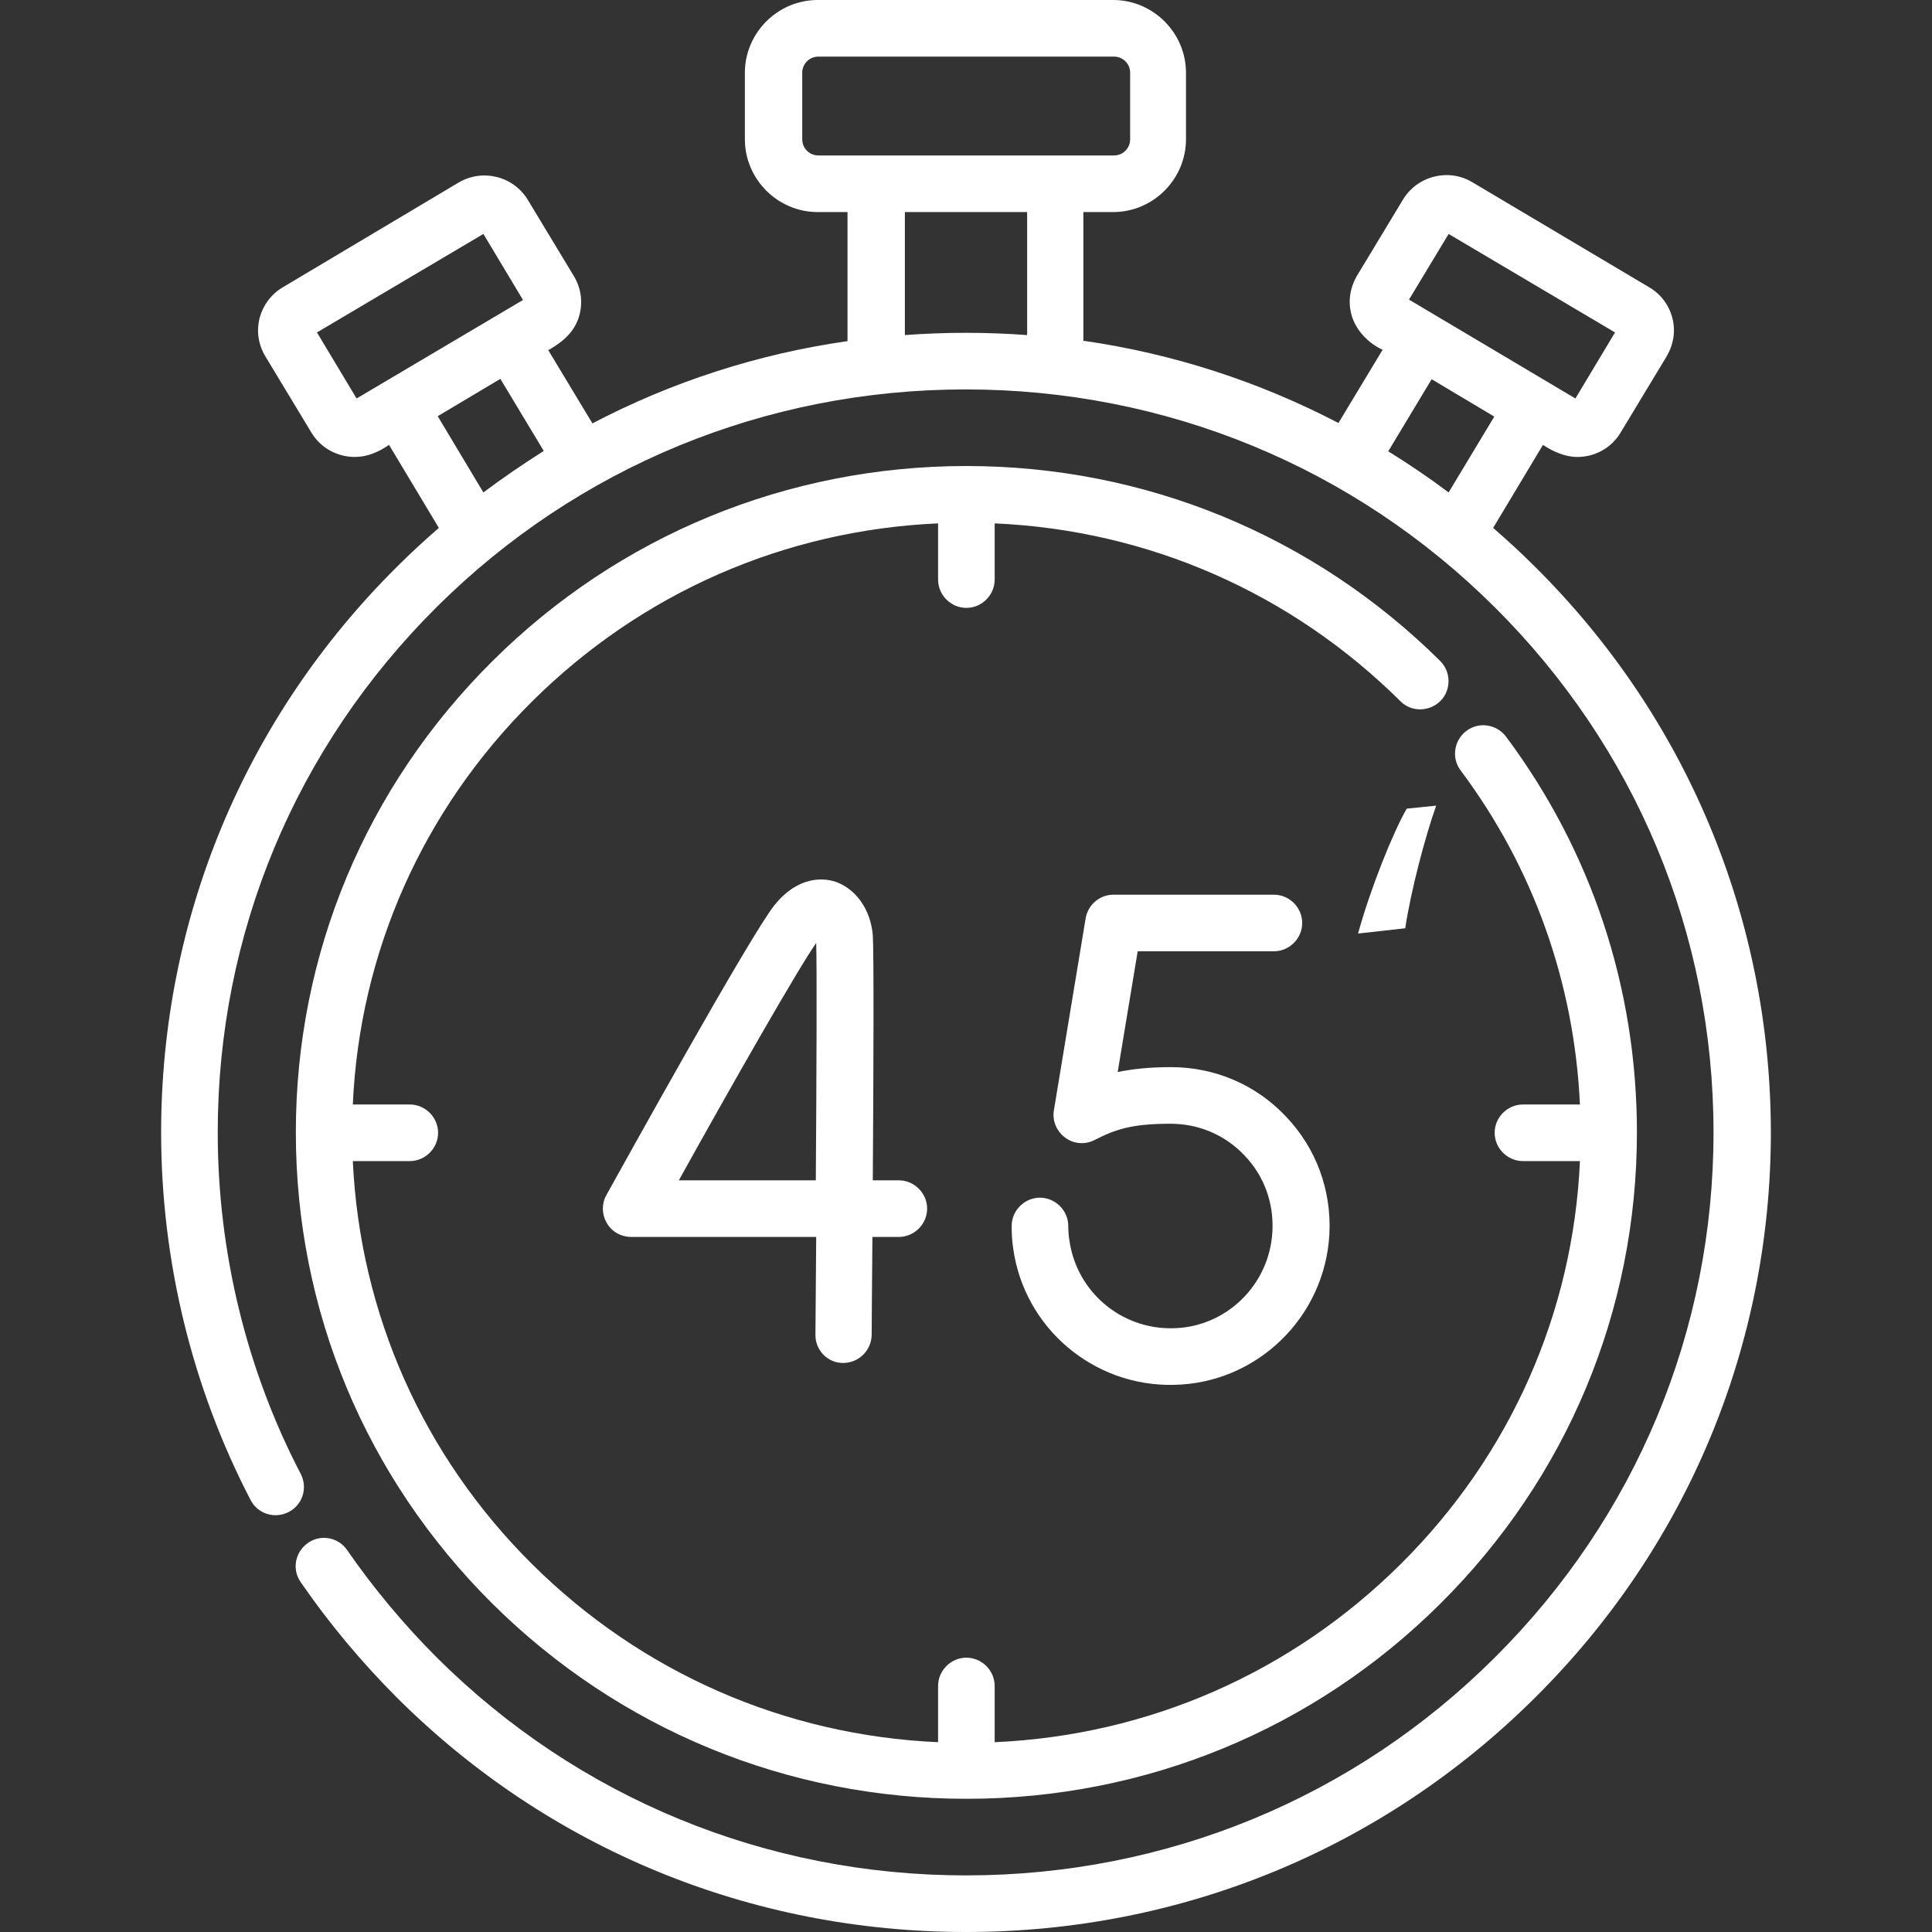 <?xml version="1.0" encoding="utf-8"?>
<!-- Generator: Adobe Illustrator 23.0.3, SVG Export Plug-In . SVG Version: 6.00 Build 0)  -->
<svg version="1.1" xmlns="http://www.w3.org/2000/svg" xmlns:xlink="http://www.w3.org/1999/xlink" x="0px" y="0px"
	 viewBox="0 0 512 512" style="enable-background:new 0 0 512 512;" xml:space="preserve">
<rect x="0" y="0" width="512" height="512" fill="#333333" stroke="none"/>
<style type="text/css">
	.st0{display:none;}
	.st1{display:inline;stroke:#000000;stroke-miterlimit:10;}
	.st2{fill:#FFFFFF;}
</style>
<g id="hatter" class="st0">
	<rect x="-2" y="-2" class="st1" width="516" height="516"/>
</g>
<g id="Capa_1">
	<g>
		<path class="st2" d="M359.9,247.4c3.2-11.7,9.2-26.7,12.9-33.1l7.8-0.8c-2.9,8.2-6.7,22.5-8.2,32.5L359.9,247.4z"/>
	</g>
	<g>
		<g>
			<path class="st2" d="M223.4,361.2L223.4,361.2c4.2,0,7.5-3.3,7.6-7.4c0-3,0.1-13.1,0.2-26h7c4.1,0,7.5-3.4,7.5-7.5
				s-3.4-7.5-7.5-7.5h-6.9c0.2-28.2,0.3-60.9,0-65c-0.6-6.9-4.6-12.4-10.1-14.2c-2.6-0.8-9.4-1.8-15.9,6.2
				c-6.4,7.9-40.7,69.9-44.6,76.9c-1.3,2.3-1.2,5.2,0.1,7.4c1.3,2.3,3.8,3.7,6.5,3.7h49c-0.1,9-0.1,17.9-0.2,25.8
				C216,357.8,219.3,361.2,223.4,361.2L223.4,361.2z M179.9,312.8c13.8-24.9,31.9-56.6,36.4-62.9c0.2,5.9,0.1,33.8-0.1,62.9H179.9z
				 M381.7,185.8c2.9-2.9,2.9-7.7,0-10.6c-33.6-33.3-78.2-51.7-125.6-51.7s-92.1,18.4-125.6,51.7c-33.6,33.4-52.1,77.7-52.1,124.9
				c0,47.2,18.5,91.5,52.1,124.9c33.6,33.3,78.2,51.7,125.6,51.7c47.5,0,92.1-18.4,125.6-51.7c33.6-33.4,52.1-77.7,52.1-124.9
				c0-38.2-12-74.5-34.7-104.9c-2.5-3.3-7.2-4-10.5-1.5c-3.3,2.5-4,7.2-1.5,10.5c19.3,25.8,30.1,56.3,31.6,88.5h-15.1
				c-4.1,0-7.5,3.4-7.5,7.5s3.4,7.5,7.5,7.5h15.1c-1.8,40.3-18.5,78-47.5,106.8c-29,28.8-66.9,45.4-107.6,47.2v-14.9
				c0-4.1-3.4-7.5-7.5-7.5s-7.5,3.4-7.5,7.5v14.9c-40.6-1.8-78.6-18.4-107.6-47.2c-28.9-28.7-45.6-66.4-47.5-106.8h15.1
				c4.1,0,7.5-3.4,7.5-7.5s-3.4-7.5-7.5-7.5H93.5c1.8-40.3,18.5-78,47.5-106.8c29-28.8,66.9-45.4,107.6-47.2v14.9
				c0,4.1,3.4,7.5,7.5,7.5c4.1,0,7.5-3.4,7.5-7.5v-14.9c40.7,1.8,78.6,18.4,107.6,47.2C374,188.7,378.7,188.7,381.7,185.8
				L381.7,185.8z M310.8,352c-13.7,0.3-25.5-9.7-27.4-23.3c-0.2-1.2-0.3-2.5-0.3-3.8c0-4.1-3.4-7.5-7.5-7.5s-7.5,3.4-7.5,7.5
				c0,2,0.1,3.9,0.4,5.9c2.9,21.1,21.3,36.7,42.6,36.2c22-0.4,40-17.9,41.2-39.9c0.6-11.7-3.5-22.8-11.5-31.2
				c-8-8.5-18.9-13.1-30.5-13.1c-5.7,0-10.2,0.5-14.1,1.3l5.3-32h36.1c4.1,0,7.5-3.4,7.5-7.5s-3.4-7.5-7.5-7.5h-42.5
				c-3.7,0-6.8,2.7-7.4,6.3l-8.4,50.8c-0.5,2.8,0.7,5.6,3,7.3c2.3,1.7,5.3,1.9,7.8,0.6c5.5-2.8,9.8-4.3,20.1-4.3
				c7.5,0,14.5,3,19.6,8.4c5.2,5.4,7.8,12.6,7.4,20.1C336.5,340.5,324.9,351.8,310.8,352L310.8,352z M406.8,150.2
				c-3.6-3.6-7.3-7-11.1-10.3l13.2-22c2.7,1.8,5.9,3.2,9.1,3.2c4.6,0,9-2.3,11.5-6.5l12.2-20.2c1.8-3.1,2.4-6.7,1.5-10.1
				c-0.9-3.5-3.1-6.4-6.2-8.2l-46.8-27.8c-6.3-3.8-14.6-1.7-18.4,4.6l-12.2,20.2c-1.8,3.1-2.4,6.7-1.5,10.1c1,4.1,4.4,7.7,8.3,9.5
				l-11.7,19.4c-21.1-11-43.9-18.4-67.6-21.8V56.2h7.9c10.6,0,19.3-8.7,19.3-19.3V19.3c0-10.6-8.7-19.3-19.3-19.3h-78.3
				c-10.6,0-19.3,8.7-19.3,19.3v17.6c0,10.6,8.7,19.3,19.3,19.3h7.9v34.2c-23.8,3.4-46.6,10.8-67.6,21.8l-11.7-19.4
				c3.9-2.2,7.2-5,8.3-9.5c0.9-3.5,0.3-7.1-1.5-10.1l-12.2-20.2c-3.8-6.3-12-8.4-18.4-4.6L75,76.1c-3.1,1.8-5.3,4.8-6.2,8.2
				c-0.9,3.5-0.3,7.1,1.5,10.1l12.2,20.2c2.5,4.2,7,6.5,11.5,6.5c3.4,0,6.3-1.3,9.1-3.2l13.2,22c-3.8,3.3-7.5,6.7-11.1,10.3
				c-40.3,40-62.5,93.3-62.5,149.9c0,34,8.2,67.6,23.7,97.4c1.9,3.7,6.4,5.1,10.1,3.2c3.7-1.9,5.1-6.4,3.2-10.1
				c-14.4-27.6-22-58.9-22-90.5c0-52.6,20.6-102,58-139.2c37.4-37.2,87.2-57.7,140.2-57.7c53,0,102.8,20.5,140.2,57.7
				c37.4,37.2,58,86.6,58,139.2c0,52.6-20.6,102-58,139.2C358.8,476.5,309,497,256,497c-53,0-102.8-20.5-140.2-57.7
				C107,430.5,99,420.9,92,410.8c-2.3-3.4-7-4.3-10.4-1.9s-4.3,7-1.9,10.4c7.5,10.9,16.1,21.2,25.6,30.7C145.5,490,199,512,256,512
				s110.5-22,150.8-62.1c40.3-40,62.5-93.3,62.5-149.9C469.2,243.5,447.1,190.2,406.8,150.2L406.8,150.2z M94.5,105.6L84,88.1
				L128.1,62l10.5,17.5L94.5,105.6z M128.1,130.5L116,110.3l16.6-9.9l11.5,19.1C138.6,123,133.3,126.6,128.1,130.5z M216.9,41.2
				c-2.4,0-4.3-1.9-4.3-4.3V19.3c0-2.4,1.9-4.3,4.3-4.3h78.3c2.4,0,4.3,1.9,4.3,4.3v17.6c0,2.4-1.9,4.3-4.3,4.3H216.9z M272.2,88.8
				c-5.4-0.4-10.8-0.6-16.2-0.6s-10.8,0.2-16.2,0.6V56.2h32.4L272.2,88.8L272.2,88.8z M383.9,62L428,88.1l-10.5,17.5l-44.1-26.2
				L383.9,62z M367.9,119.6l11.5-19.1l16.6,9.9l-12.1,20.1C378.7,126.6,373.4,123,367.9,119.6z"/>
		</g>
	</g>
</g>
</svg>
